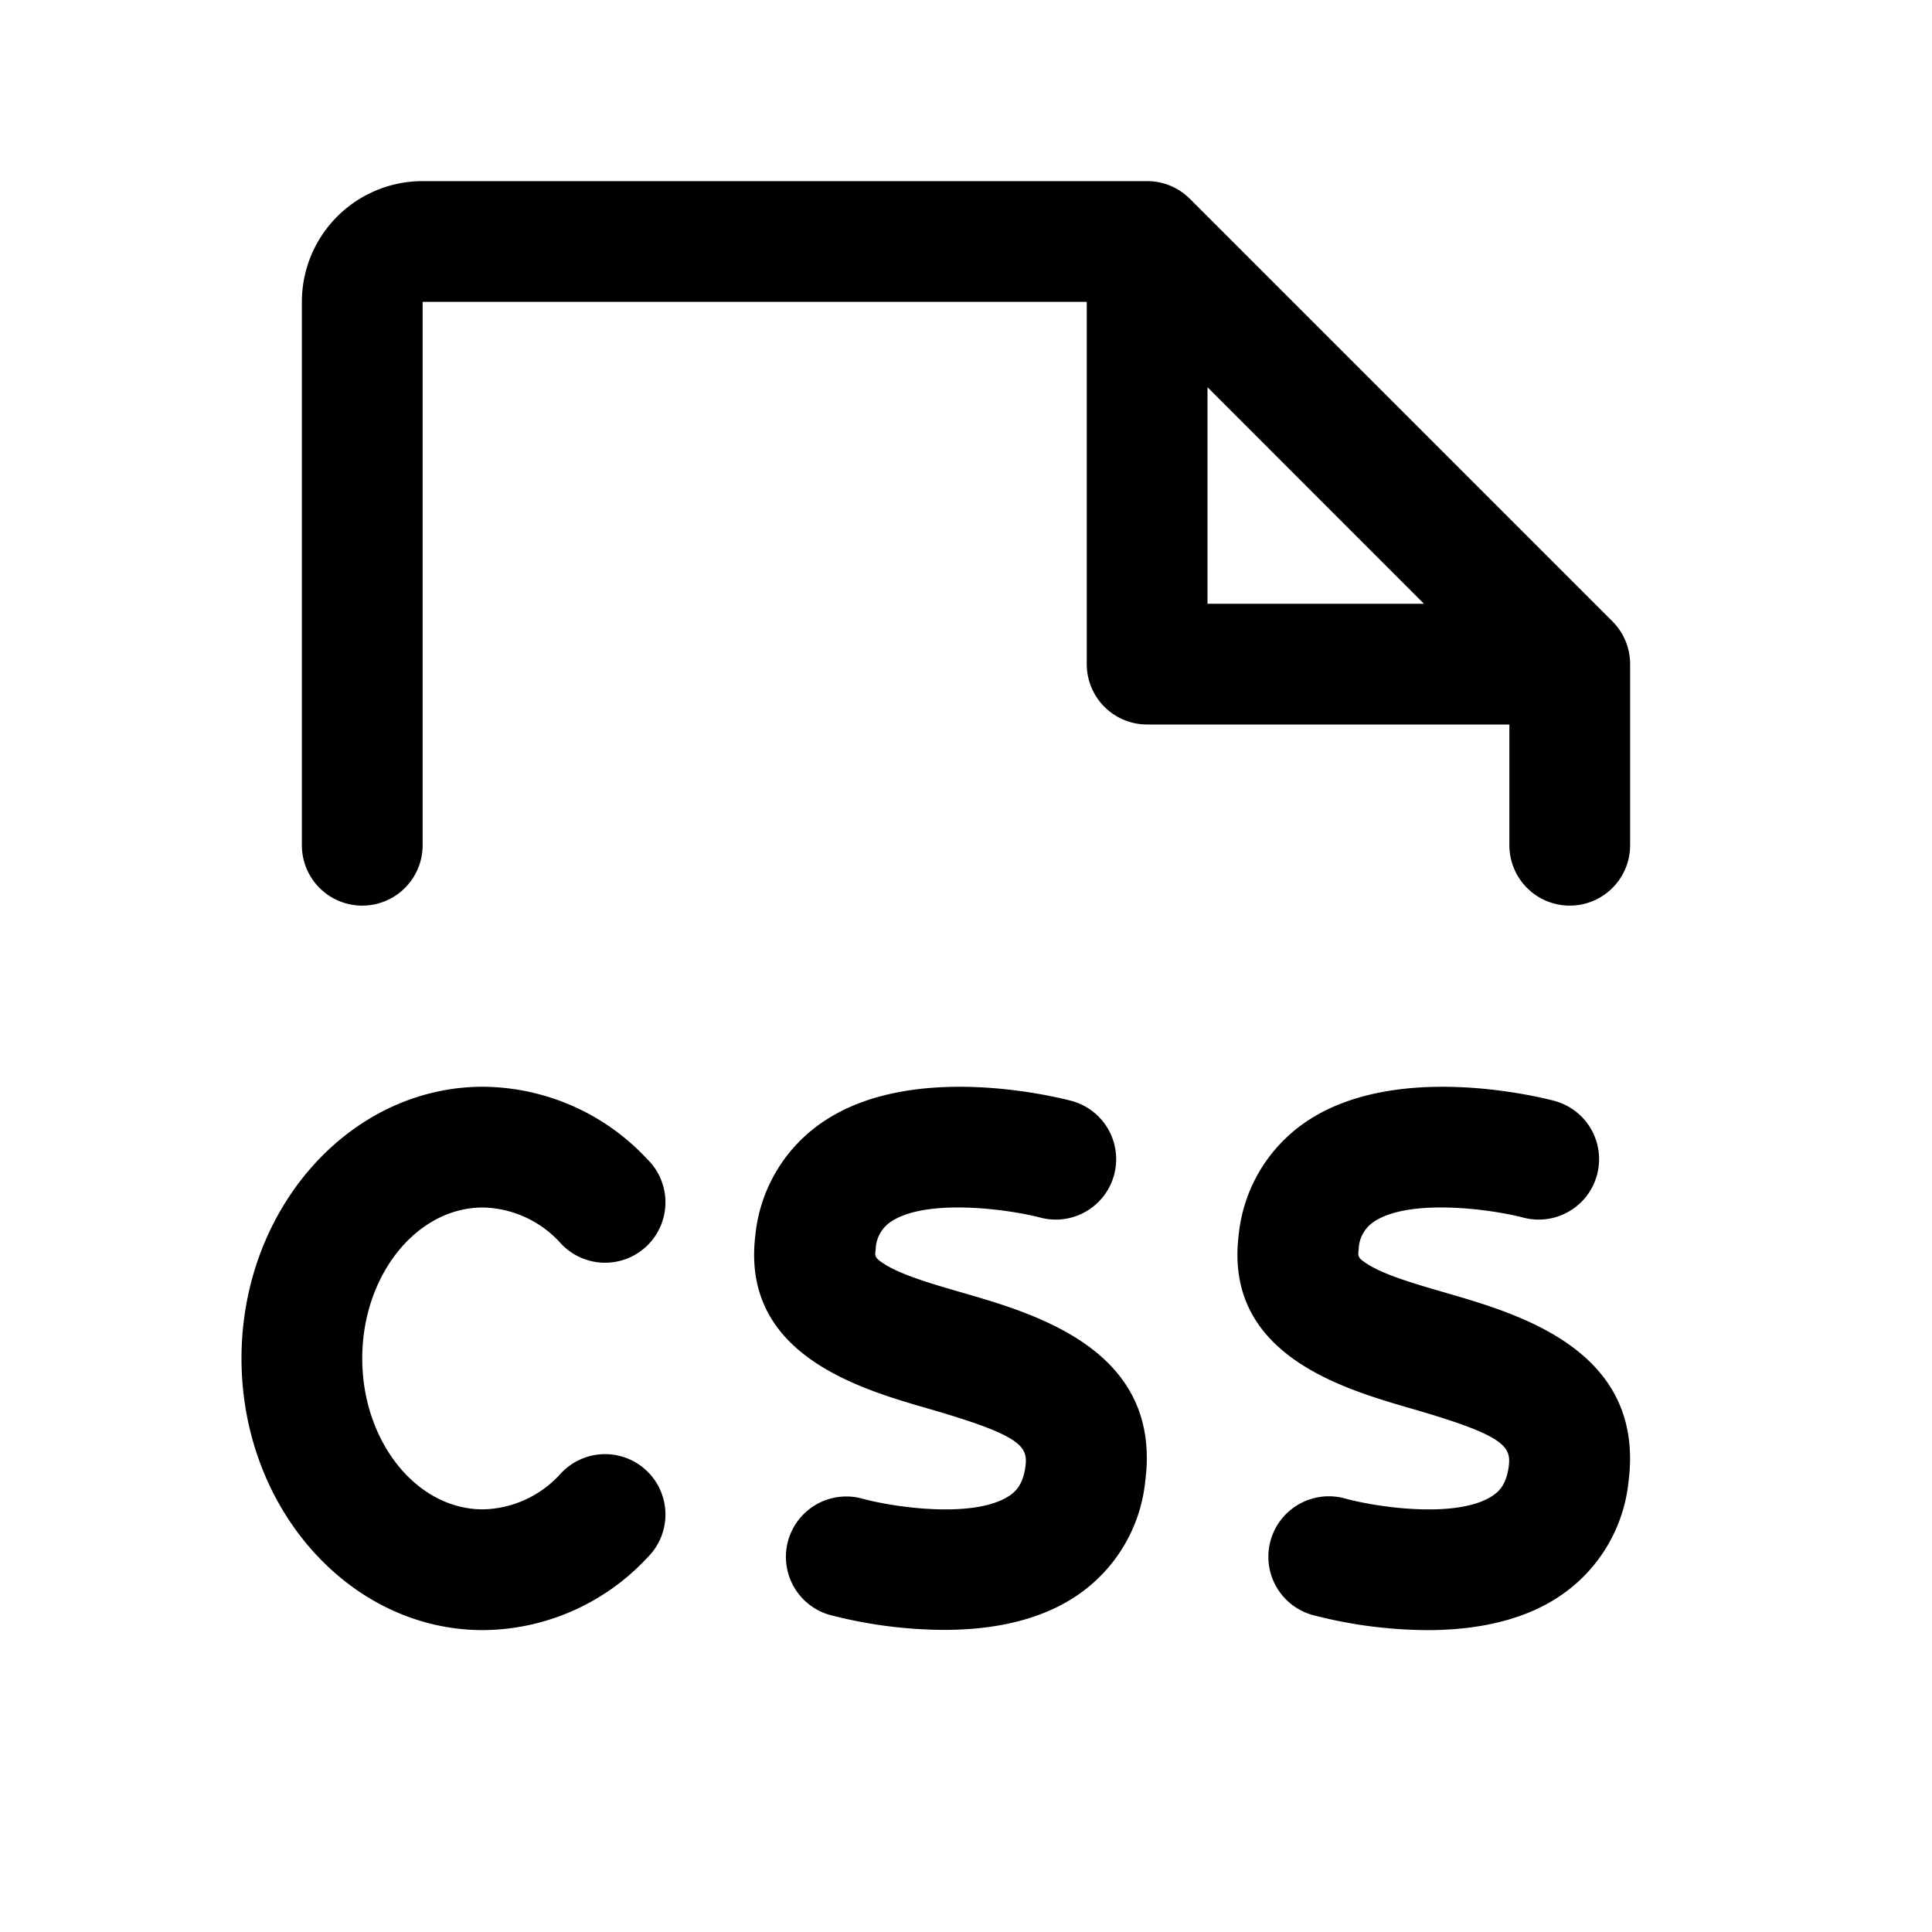 <svg xmlns="http://www.w3.org/2000/svg" width="32" height="32" fill="#000000" viewBox="0 0 256 256"><path d="M48,180c0,11,7.18,20,16,20a14.24,14.24,0,0,0,10.22-4.66A8,8,0,1,1,85.77,206.4,30,30,0,0,1,64,216c-17.65,0-32-16.15-32-36s14.35-36,32-36a30,30,0,0,1,21.77,9.6,8,8,0,1,1-11.55,11.06A14.24,14.24,0,0,0,64,160C55.18,160,48,169,48,180Zm79.6-8.69c-4-1.16-8.14-2.35-10.45-3.84-1.26-.81-1.23-1-1.12-1.9a4.54,4.54,0,0,1,2-3.67c4.6-3.12,15.34-1.73,19.83-.56a8,8,0,0,0,4.07-15.48c-2.12-.55-21-5.22-32.83,2.76a20.55,20.55,0,0,0-9,14.95c-2,15.88,13.64,20.41,23,23.11,12.07,3.49,13.13,4.92,12.78,7.59-.31,2.41-1.26,3.34-2.14,3.93-4.6,3.06-15.17,1.56-19.55.36a8,8,0,0,0-4.3,15.41,61.23,61.23,0,0,0,15.18,2c5.83,0,12.3-1,17.49-4.46a20.82,20.82,0,0,0,9.19-15.23C154,179,137.48,174.17,127.6,171.31Zm64,0c-4-1.16-8.14-2.35-10.45-3.84-1.25-.81-1.23-1-1.12-1.9a4.54,4.54,0,0,1,2-3.67c4.6-3.12,15.34-1.73,19.82-.56a8,8,0,0,0,4.07-15.48c-2.11-.55-21-5.22-32.83,2.76a20.58,20.58,0,0,0-8.95,14.95c-2,15.88,13.65,20.41,23,23.11,12.06,3.49,13.12,4.92,12.78,7.59-.31,2.41-1.26,3.34-2.15,3.93-4.6,3.06-15.16,1.56-19.54.36A8,8,0,0,0,173.93,214a61.34,61.34,0,0,0,15.19,2c5.82,0,12.3-1,17.49-4.46a20.81,20.81,0,0,0,9.18-15.23C218,179,201.48,174.17,191.59,171.31ZM40,112V40A16,16,0,0,1,56,24h96a8,8,0,0,1,5.66,2.34l56,56A8,8,0,0,1,216,88v24a8,8,0,1,1-16,0V96H152a8,8,0,0,1-8-8V40H56v72a8,8,0,0,1-16,0ZM160,80h28.68L160,51.31Z"></path></svg>